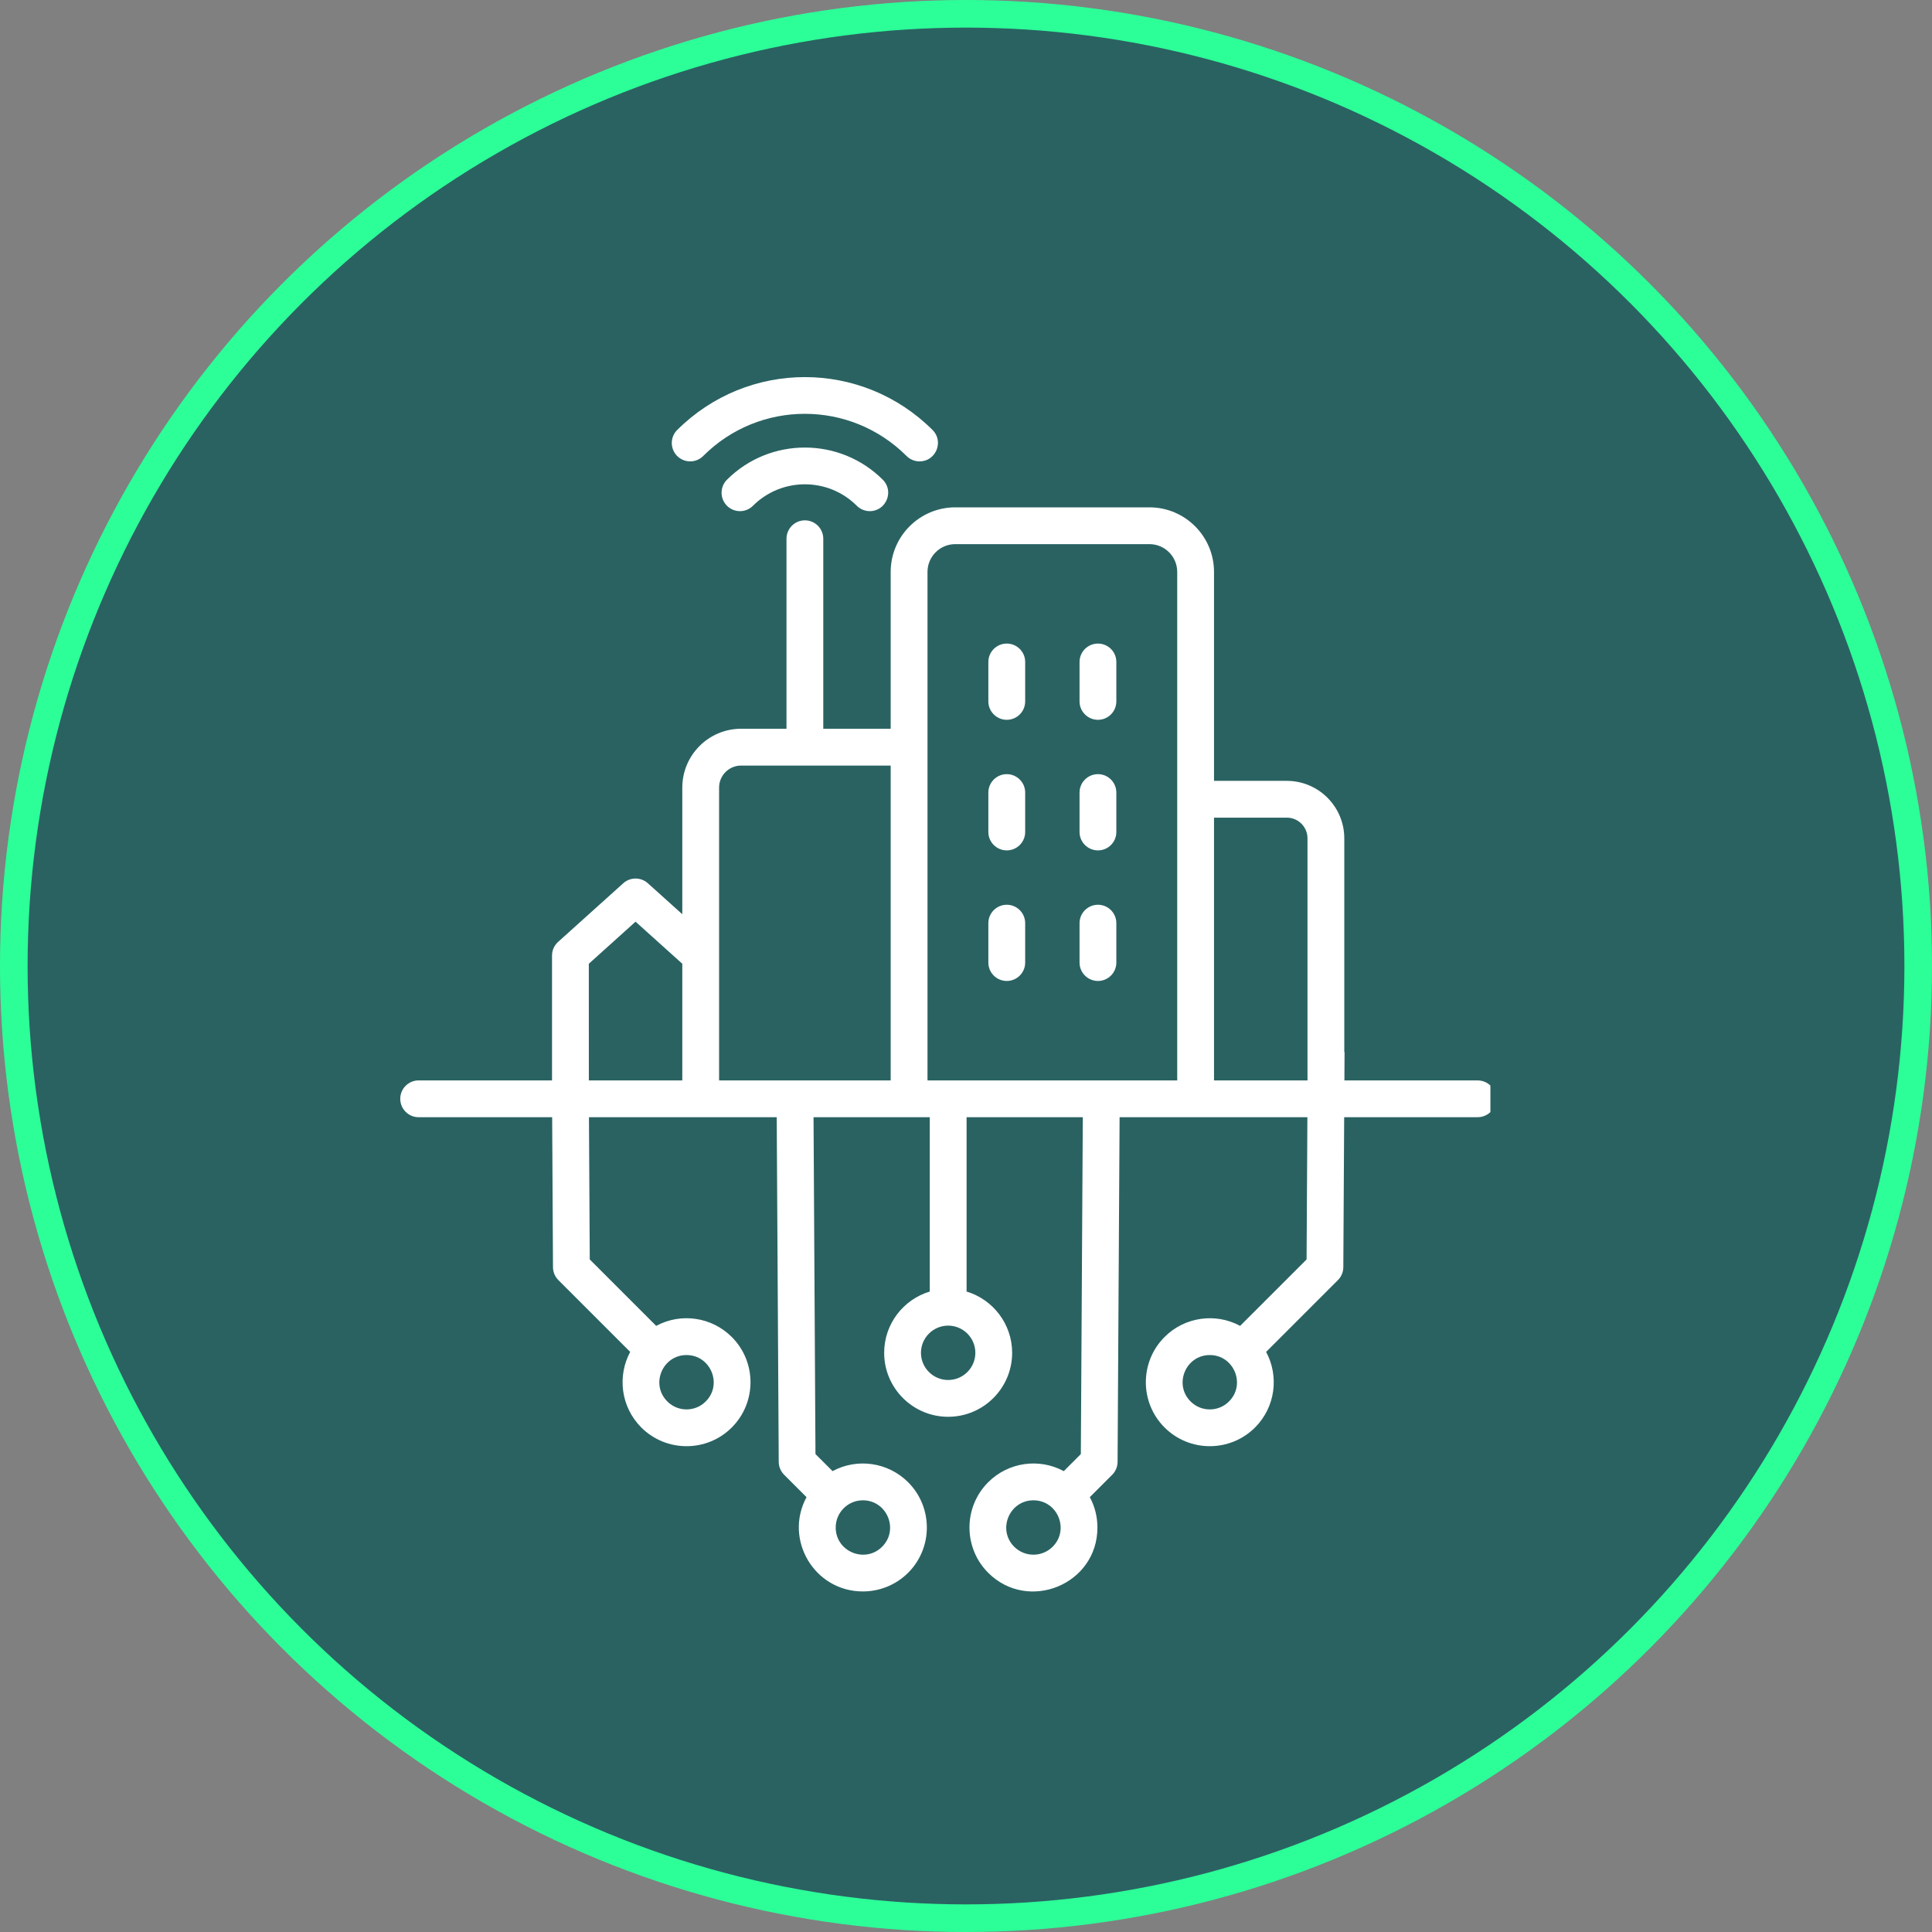 <svg xmlns="http://www.w3.org/2000/svg" width="70" height="70" viewBox="0 0 70 70" fill="none"><rect x="0" y="0" width="70" height="70" fill="#808080" stroke="none"/><circle cx="35" cy="35" r="34.5" fill="#0E5858" fill-opacity="0.75" stroke="#2CFF98"></circle><g clip-path="url(#clip0_210_1252)"><path fill-rule="evenodd" clip-rule="evenodd" d="M39.114 34.876V33.448C39.114 33.08 39.413 32.781 39.781 32.781C40.15 32.781 40.447 33.08 40.447 33.448V34.876C40.447 35.244 40.15 35.542 39.781 35.542C39.413 35.542 39.114 35.244 39.114 34.876ZM35.81 34.876V33.448C35.81 33.08 36.109 32.781 36.477 32.781C36.845 32.781 37.144 33.08 37.144 33.448V34.876C37.144 35.244 36.845 35.542 36.477 35.542C36.109 35.542 35.81 35.244 35.81 34.876ZM39.114 30.145V28.716C39.114 28.348 39.413 28.049 39.781 28.049C40.15 28.049 40.447 28.348 40.447 28.716V30.145C40.447 30.513 40.15 30.811 39.781 30.811C39.413 30.811 39.114 30.512 39.114 30.145ZM35.81 30.145V28.716C35.81 28.348 36.109 28.049 36.477 28.049C36.845 28.049 37.144 28.348 37.144 28.716V30.145C37.144 30.513 36.845 30.811 36.477 30.811C36.109 30.811 35.81 30.512 35.81 30.145ZM39.114 25.413V23.984C39.114 23.616 39.413 23.318 39.781 23.318C40.15 23.318 40.447 23.616 40.447 23.984V25.413C40.447 25.781 40.15 26.08 39.781 26.08C39.413 26.08 39.114 25.781 39.114 25.413ZM35.81 25.413V23.984C35.81 23.616 36.109 23.318 36.477 23.318C36.845 23.318 37.144 23.616 37.144 23.984V25.413C37.144 25.781 36.845 26.08 36.477 26.08C36.109 26.08 35.81 25.781 35.81 25.413ZM24.535 16.521C24.275 16.261 24.275 15.838 24.535 15.58C27.1 13.024 31.225 13.024 33.789 15.58C34.209 15.999 33.907 16.717 33.318 16.717C33.147 16.717 32.977 16.652 32.846 16.521C30.805 14.483 27.511 14.486 25.479 16.521C25.219 16.782 24.796 16.782 24.535 16.521ZM31.985 17.381C30.429 15.827 27.896 15.827 26.339 17.381C26.079 17.642 26.079 18.064 26.339 18.325C26.6 18.585 27.022 18.585 27.281 18.325C28.319 17.288 30.006 17.288 31.044 18.325C31.173 18.454 31.344 18.52 31.514 18.52C32.101 18.52 32.408 17.803 31.985 17.381ZM21.334 34.919L23.027 33.394L24.721 34.918V39.145H21.335L21.334 34.919ZM26.852 27.738H32.271V39.146H26.054V28.536C26.054 28.095 26.412 27.738 26.852 27.738ZM34.611 19.715C34.056 19.715 33.605 20.167 33.605 20.722V39.146H42.653V20.722C42.653 20.167 42.202 19.715 41.646 19.715L34.611 19.715ZM46.624 29.625C47.037 29.625 47.373 29.961 47.373 30.374V39.146H43.986V29.625H46.624ZM44.529 50.777C44.146 51.162 43.521 51.162 43.137 50.777C42.517 50.158 42.961 49.096 43.833 49.096C44.706 49.096 45.149 50.159 44.529 50.777ZM38.14 56.041C37.755 56.425 37.131 56.425 36.746 56.041C36.128 55.423 36.569 54.359 37.444 54.359C38.319 54.359 38.759 55.423 38.14 56.041ZM35.339 49.015C35.339 49.558 34.897 50 34.353 50C33.811 50 33.368 49.558 33.368 49.015C33.368 48.472 33.811 48.03 34.353 48.03C34.897 48.03 35.339 48.472 35.339 49.015ZM31.264 54.359C32.137 54.359 32.581 55.422 31.961 56.041C31.342 56.659 30.279 56.218 30.279 55.344C30.279 54.8 30.72 54.359 31.264 54.359ZM24.875 49.096C25.745 49.096 26.191 50.157 25.57 50.777C25.187 51.162 24.562 51.162 24.178 50.777C23.558 50.158 24.001 49.096 24.875 49.096ZM53.538 39.146H48.71L48.716 38.117H48.706V30.374C48.706 29.226 47.772 28.292 46.624 28.292H43.986V20.722C43.986 19.431 42.937 18.382 41.646 18.382H34.611C33.321 18.382 32.271 19.431 32.271 20.722V26.404H29.829V19.521C29.829 19.151 29.531 18.853 29.163 18.853C28.795 18.853 28.496 19.151 28.496 19.521V26.404H26.852C25.677 26.404 24.721 27.36 24.721 28.536V33.124L23.473 32.002C23.22 31.774 22.835 31.774 22.582 32.002L20.222 34.126C20.081 34.252 20.001 34.432 20.001 34.62V39.145H15.168C14.8 39.145 14.502 39.444 14.502 39.812C14.502 40.181 14.8 40.479 15.168 40.479H20.006L20.036 45.914C20.037 46.089 20.107 46.256 20.232 46.381L22.833 48.982C22.361 49.86 22.495 50.98 23.235 51.72C24.139 52.624 25.609 52.625 26.514 51.72C27.418 50.816 27.418 49.346 26.514 48.442C25.784 47.712 24.668 47.556 23.775 48.039L21.368 45.632L21.339 40.479H28.142L28.215 52.965C28.216 53.141 28.286 53.309 28.41 53.433L29.222 54.245C28.396 55.772 29.497 57.661 31.264 57.661C31.857 57.661 32.451 57.435 32.904 56.984C33.807 56.08 33.807 54.609 32.904 53.705C32.176 52.977 31.058 52.819 30.166 53.302L29.546 52.684L29.476 40.479H33.687V46.795C32.732 47.082 32.035 47.969 32.035 49.015C32.035 50.293 33.075 51.333 34.353 51.333C35.632 51.333 36.672 50.293 36.672 49.015C36.672 47.969 35.975 47.082 35.021 46.795V40.479H39.232L39.161 52.684L38.543 53.302C37.648 52.819 36.532 52.976 35.803 53.705C34.9 54.609 34.9 56.08 35.803 56.984C37.252 58.432 39.762 57.412 39.762 55.344C39.762 54.955 39.666 54.578 39.486 54.245L40.298 53.433C40.421 53.309 40.492 53.141 40.492 52.965L40.565 40.479H47.369L47.34 45.632L44.932 48.039C44.04 47.556 42.922 47.713 42.194 48.442C41.29 49.345 41.29 50.816 42.194 51.72C43.098 52.624 44.569 52.624 45.473 51.72C46.213 50.98 46.347 49.86 45.874 48.982L48.475 46.381C48.6 46.256 48.67 46.089 48.671 45.914L48.702 40.478H53.538C53.907 40.478 54.205 40.181 54.205 39.812C54.205 39.444 53.907 39.146 53.538 39.146Z" fill="white"></path></g><defs><clipPath id="clip0_210_1252"><rect width="45" height="45" fill="white" transform="translate(9 13)"></rect></clipPath></defs></svg>
